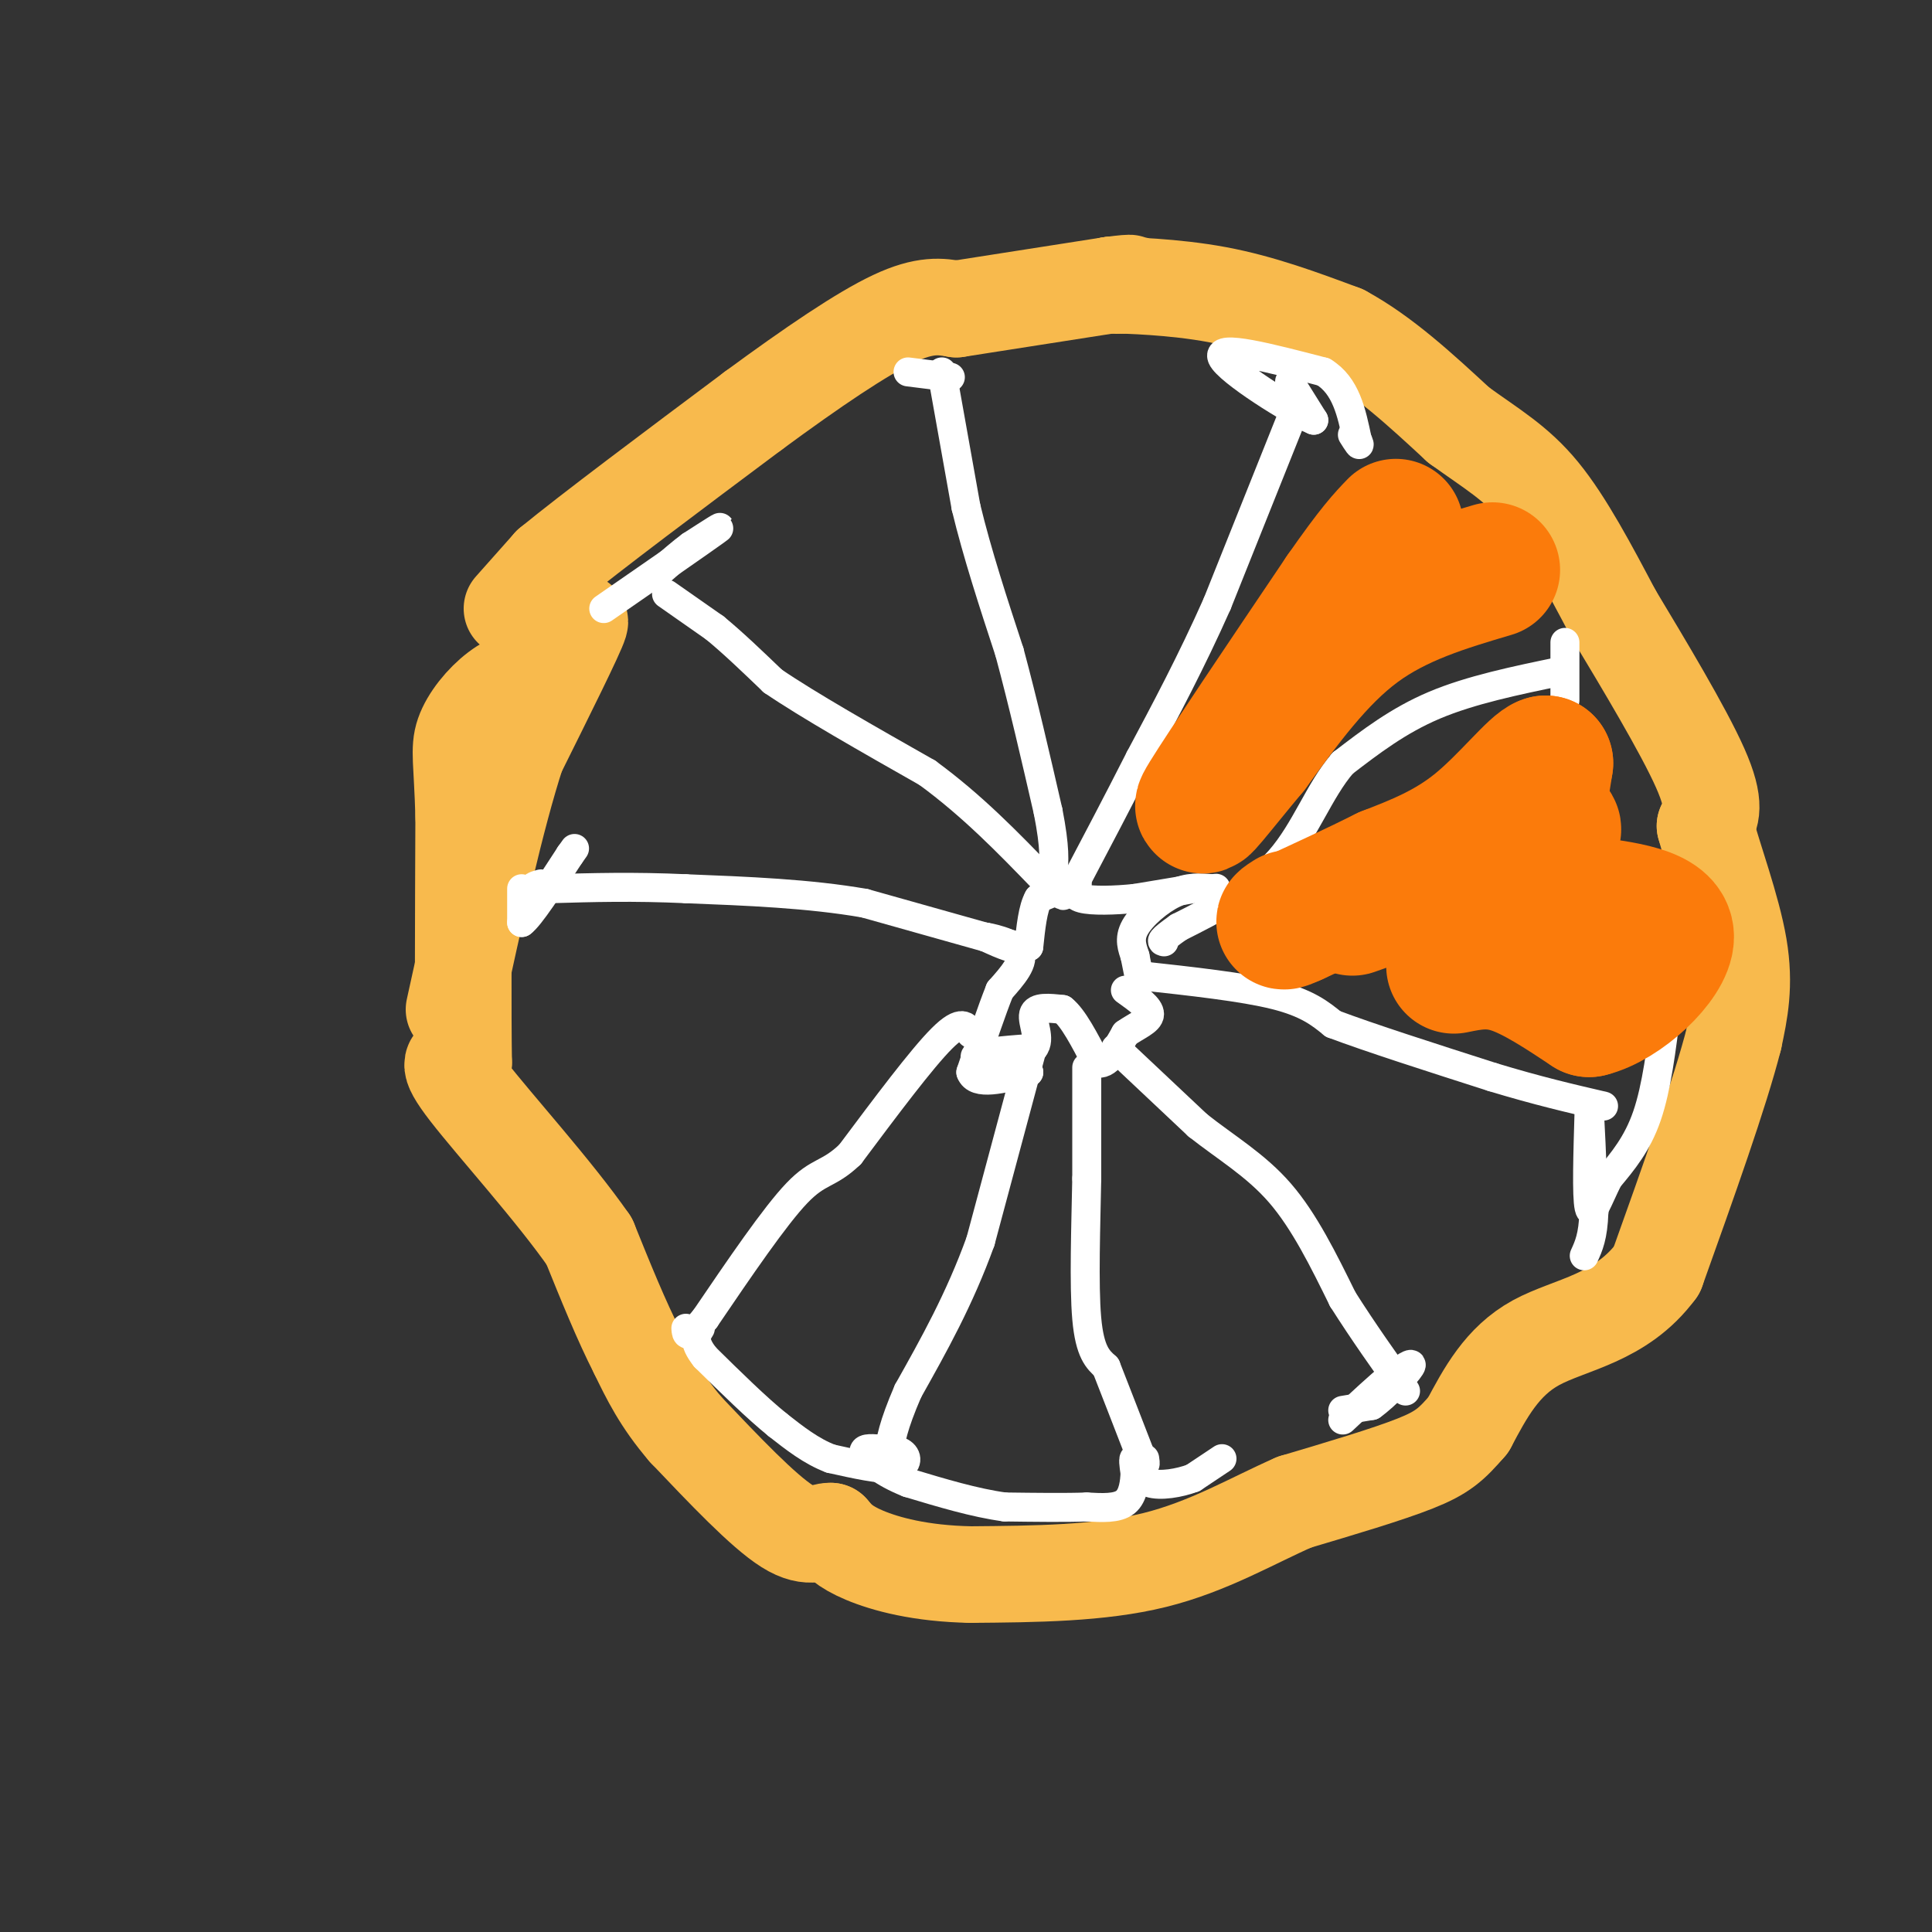 <svg viewBox='0 0 400 400' version='1.1' xmlns='http://www.w3.org/2000/svg' xmlns:xlink='http://www.w3.org/1999/xlink'><rect x="0" y="0" width="400" height="400" fill="#333333" stroke="none"/><g fill='none' stroke='#000000' stroke-width='20' stroke-linecap='round' stroke-linejoin='round'><path d='M115,126c0.000,0.000 0.100,0.100 0.1,0.1'/></g>
<g fill='none' stroke='#F8BA4D' stroke-width='20' stroke-linecap='round' stroke-linejoin='round'><path d='M106,126c0.000,0.000 8.000,-9.000 8,-9'/><path d='M114,117c8.333,-6.833 25.167,-19.417 42,-32'/><path d='M156,85c12.400,-9.111 22.400,-15.889 29,-19c6.600,-3.111 9.800,-2.556 13,-2'/><path d='M198,64c7.500,-1.167 19.750,-3.083 32,-5'/><path d='M230,59c5.778,-0.778 4.222,-0.222 3,0c-1.222,0.222 -2.111,0.111 -3,0'/><path d='M230,59c3.267,0.089 12.933,0.311 22,2c9.067,1.689 17.533,4.844 26,8'/><path d='M278,69c8.333,4.500 16.167,11.750 24,19'/><path d='M302,88c6.844,4.956 11.956,7.844 17,14c5.044,6.156 10.022,15.578 15,25'/><path d='M334,127c6.289,10.467 14.511,24.133 18,32c3.489,7.867 2.244,9.933 1,12'/><path d='M353,171c1.756,6.578 5.644,17.022 7,25c1.356,7.978 0.178,13.489 -1,19'/><path d='M359,215c-2.833,11.167 -9.417,29.583 -16,48'/><path d='M343,263c-7.422,10.044 -17.978,11.156 -25,15c-7.022,3.844 -10.511,10.422 -14,17'/><path d='M304,295c-3.511,4.067 -5.289,5.733 -11,8c-5.711,2.267 -15.356,5.133 -25,8'/><path d='M268,311c-8.644,3.778 -17.756,9.222 -29,12c-11.244,2.778 -24.622,2.889 -38,3'/><path d='M201,326c-10.489,-0.200 -17.711,-2.200 -22,-4c-4.289,-1.800 -5.644,-3.400 -7,-5'/><path d='M172,317c-2.156,-0.111 -4.044,2.111 -9,-1c-4.956,-3.111 -12.978,-11.556 -21,-20'/><path d='M142,296c-5.167,-6.000 -7.583,-11.000 -10,-16'/><path d='M132,280c-3.333,-6.500 -6.667,-14.750 -10,-23'/><path d='M122,257c-7.067,-10.200 -19.733,-24.200 -25,-31c-5.267,-6.800 -3.133,-6.400 -1,-6'/><path d='M96,220c-0.167,-9.500 -0.083,-30.250 0,-51'/><path d='M96,169c-0.310,-11.250 -1.083,-13.875 0,-17c1.083,-3.125 4.024,-6.750 7,-9c2.976,-2.250 5.988,-3.125 9,-4'/><path d='M112,139c3.756,-4.044 8.644,-12.156 8,-10c-0.644,2.156 -6.822,14.578 -13,27'/><path d='M107,156c-4.333,13.333 -8.667,33.167 -13,53'/></g>
<g fill='none' stroke='#FFFFFF' stroke-width='6' stroke-linecap='round' stroke-linejoin='round'><path d='M236,203c0.000,0.000 -1.000,-5.000 -1,-5'/><path d='M235,198c-0.536,-1.726 -1.375,-3.542 0,-6c1.375,-2.458 4.964,-5.560 8,-7c3.036,-1.440 5.518,-1.220 8,-1'/><path d='M251,184c1.333,-0.167 0.667,-0.083 0,0'/><path d='M247,184c0.000,0.000 -12.000,2.000 -12,2'/><path d='M235,186c-4.267,0.444 -8.933,0.556 -11,0c-2.067,-0.556 -1.533,-1.778 -1,-3'/><path d='M223,183c-0.667,-0.333 -1.833,0.333 -3,1'/><path d='M220,184c-1.333,0.500 -3.167,1.250 -5,2'/><path d='M215,186c-1.167,2.000 -1.583,6.000 -2,10'/><path d='M213,196c-1.833,1.333 -5.417,-0.333 -9,-2'/><path d='M204,194c0.333,0.000 5.667,1.000 7,3c1.333,2.000 -1.333,5.000 -4,8'/><path d='M207,205c-1.667,4.167 -3.833,10.583 -6,17'/><path d='M201,222c1.000,2.833 6.500,1.417 12,0'/><path d='M213,222c-1.111,-0.578 -9.889,-2.022 -11,-3c-1.111,-0.978 5.444,-1.489 12,-2'/><path d='M214,217c1.600,-1.822 -0.400,-5.378 0,-7c0.400,-1.622 3.200,-1.311 6,-1'/><path d='M220,209c2.167,1.667 4.583,6.333 7,11'/><path d='M227,220c2.167,0.833 4.083,-2.583 6,-6'/><path d='M233,214c2.267,-1.600 4.933,-2.600 5,-4c0.067,-1.400 -2.467,-3.200 -5,-5'/><path d='M278,292c0.000,0.000 6.000,-1.000 6,-1'/><path d='M284,291c2.889,-2.022 7.111,-6.578 8,-8c0.889,-1.422 -1.556,0.289 -4,2'/><path d='M288,285c-2.333,1.833 -6.167,5.417 -10,9'/><path d='M253,302c0.000,0.000 -6.000,4.000 -6,4'/><path d='M247,306c-2.800,1.067 -6.800,1.733 -9,1c-2.200,-0.733 -2.600,-2.867 -3,-5'/><path d='M235,302c-0.500,-0.333 -0.250,1.333 0,3'/><path d='M235,305c-0.089,1.756 -0.311,4.644 -2,6c-1.689,1.356 -4.844,1.178 -8,1'/><path d='M225,312c-4.167,0.167 -10.583,0.083 -17,0'/><path d='M208,312c-6.167,-0.833 -13.083,-2.917 -20,-5'/><path d='M188,307c-5.244,-2.067 -8.356,-4.733 -9,-6c-0.644,-1.267 1.178,-1.133 3,-1'/><path d='M182,300c1.560,-0.131 3.958,0.042 5,1c1.042,0.958 0.726,2.702 -2,3c-2.726,0.298 -7.863,-0.851 -13,-2'/><path d='M172,302c-4.000,-1.500 -7.500,-4.250 -11,-7'/><path d='M161,295c-4.333,-3.500 -9.667,-8.750 -15,-14'/><path d='M146,281c-2.667,-3.333 -1.833,-4.667 -1,-6'/><path d='M108,184c0.000,0.000 0.000,7.000 0,7'/><path d='M108,191c1.667,-1.167 5.833,-7.583 10,-14'/><path d='M118,177c1.667,-2.333 0.833,-1.167 0,0'/><path d='M125,126c10.000,-6.917 20.000,-13.833 23,-16c3.000,-2.167 -1.000,0.417 -5,3'/><path d='M143,113c-1.833,1.333 -3.917,3.167 -6,5'/><path d='M188,77c0.000,0.000 8.000,1.000 8,1'/><path d='M196,78c1.333,0.167 0.667,0.083 0,0'/><path d='M267,79c0.000,0.000 5.000,8.000 5,8'/><path d='M272,87c-4.378,-1.778 -17.822,-10.222 -19,-13c-1.178,-2.778 9.911,0.111 21,3'/><path d='M274,77c4.667,2.833 5.833,8.417 7,14'/><path d='M281,91c1.000,2.167 0.000,0.583 -1,-1'/><path d='M324,133c0.000,0.000 0.000,12.000 0,12'/><path d='M345,209c-1.000,8.083 -2.000,16.167 -4,22c-2.000,5.833 -5.000,9.417 -8,13'/><path d='M333,244c-2.133,4.244 -3.467,8.356 -4,6c-0.533,-2.356 -0.267,-11.178 0,-20'/><path d='M329,230c0.167,0.167 0.583,10.583 1,21'/><path d='M330,251c-0.167,5.000 -1.083,7.000 -2,9'/><path d='M268,85c0.000,0.000 -16.000,40.000 -16,40'/><path d='M252,125c-5.333,12.000 -10.667,22.000 -16,32'/><path d='M236,157c-4.833,9.500 -8.917,17.250 -13,25'/><path d='M223,182c-2.167,4.167 -1.083,2.083 0,0'/><path d='M195,77c0.000,0.000 5.000,28.000 5,28'/><path d='M200,105c2.333,9.667 5.667,19.833 9,30'/><path d='M209,135c2.833,10.500 5.417,21.750 8,33'/><path d='M217,168c1.500,7.667 1.250,10.333 1,13'/><path d='M138,123c0.000,0.000 10.000,7.000 10,7'/><path d='M148,130c3.667,3.000 7.833,7.000 12,11'/><path d='M160,141c7.333,5.000 19.667,12.000 32,19'/><path d='M192,160c9.333,6.833 16.667,14.417 24,22'/><path d='M216,182c4.667,4.167 4.333,3.583 4,3'/><path d='M211,196c0.000,0.000 -32.000,-9.000 -32,-9'/><path d='M179,187c-11.500,-2.000 -24.250,-2.500 -37,-3'/><path d='M142,184c-10.833,-0.500 -19.417,-0.250 -28,0'/><path d='M114,184c-5.000,-0.167 -3.500,-0.583 -2,-1'/><path d='M201,214c-0.917,-1.583 -1.833,-3.167 -6,1c-4.167,4.167 -11.583,14.083 -19,24'/><path d='M176,239c-4.556,4.356 -6.444,3.244 -11,8c-4.556,4.756 -11.778,15.378 -19,26'/><path d='M146,273c-3.833,4.667 -3.917,3.333 -4,2'/><path d='M225,221c0.000,0.000 0.000,23.000 0,23'/><path d='M225,244c-0.178,9.578 -0.622,22.022 0,29c0.622,6.978 2.311,8.489 4,10'/><path d='M229,283c1.833,4.667 4.417,11.333 7,18'/><path d='M236,301c1.333,3.167 1.167,2.083 1,1'/><path d='M214,216c0.000,0.000 -11.000,41.000 -11,41'/><path d='M203,257c-4.333,12.000 -9.667,21.500 -15,31'/><path d='M188,288c-3.167,7.333 -3.583,10.167 -4,13'/><path d='M231,217c0.000,0.000 17.000,16.000 17,16'/><path d='M248,233c5.844,4.622 11.956,8.178 17,14c5.044,5.822 9.022,13.911 13,22'/><path d='M278,269c4.333,6.833 8.667,12.917 13,19'/><path d='M236,202c10.667,1.167 21.333,2.333 28,4c6.667,1.667 9.333,3.833 12,6'/><path d='M276,212c7.500,2.833 20.250,6.917 33,11'/><path d='M309,223c9.333,2.833 16.167,4.417 23,6'/><path d='M323,139c-9.250,1.917 -18.500,3.833 -26,7c-7.500,3.167 -13.250,7.583 -19,12'/><path d='M278,158c-4.911,5.689 -7.689,13.911 -13,20c-5.311,6.089 -13.156,10.044 -21,14'/><path d='M244,192c-4.000,2.833 -3.500,2.917 -3,3'/></g>
<g fill='none' stroke='#FB7B0B' stroke-width='28' stroke-linecap='round' stroke-linejoin='round'><path d='M280,188c15.833,-5.583 31.667,-11.167 38,-14c6.333,-2.833 3.167,-2.917 0,-3'/><path d='M318,171c0.333,-2.667 1.167,-7.833 2,-13'/><path d='M320,158c-1.956,0.422 -7.844,7.978 -14,13c-6.156,5.022 -12.578,7.511 -19,10'/><path d='M287,181c-6.333,3.167 -12.667,6.083 -19,9'/><path d='M268,190c-3.333,1.500 -2.167,0.750 -1,0'/><path d='M301,200c3.667,-0.750 7.333,-1.500 12,0c4.667,1.500 10.333,5.250 16,9'/><path d='M329,209c6.844,-1.622 15.956,-10.178 16,-15c0.044,-4.822 -8.978,-5.911 -18,-7'/><path d='M327,187c-5.000,1.000 -8.500,7.000 -12,13'/><path d='M309,118c-9.833,2.917 -19.667,5.833 -28,12c-8.333,6.167 -15.167,15.583 -22,25'/><path d='M259,155c-6.667,7.978 -12.333,15.422 -9,10c3.333,-5.422 15.667,-23.711 28,-42'/><path d='M278,123c6.500,-9.333 8.750,-11.667 11,-14'/></g>
</svg>